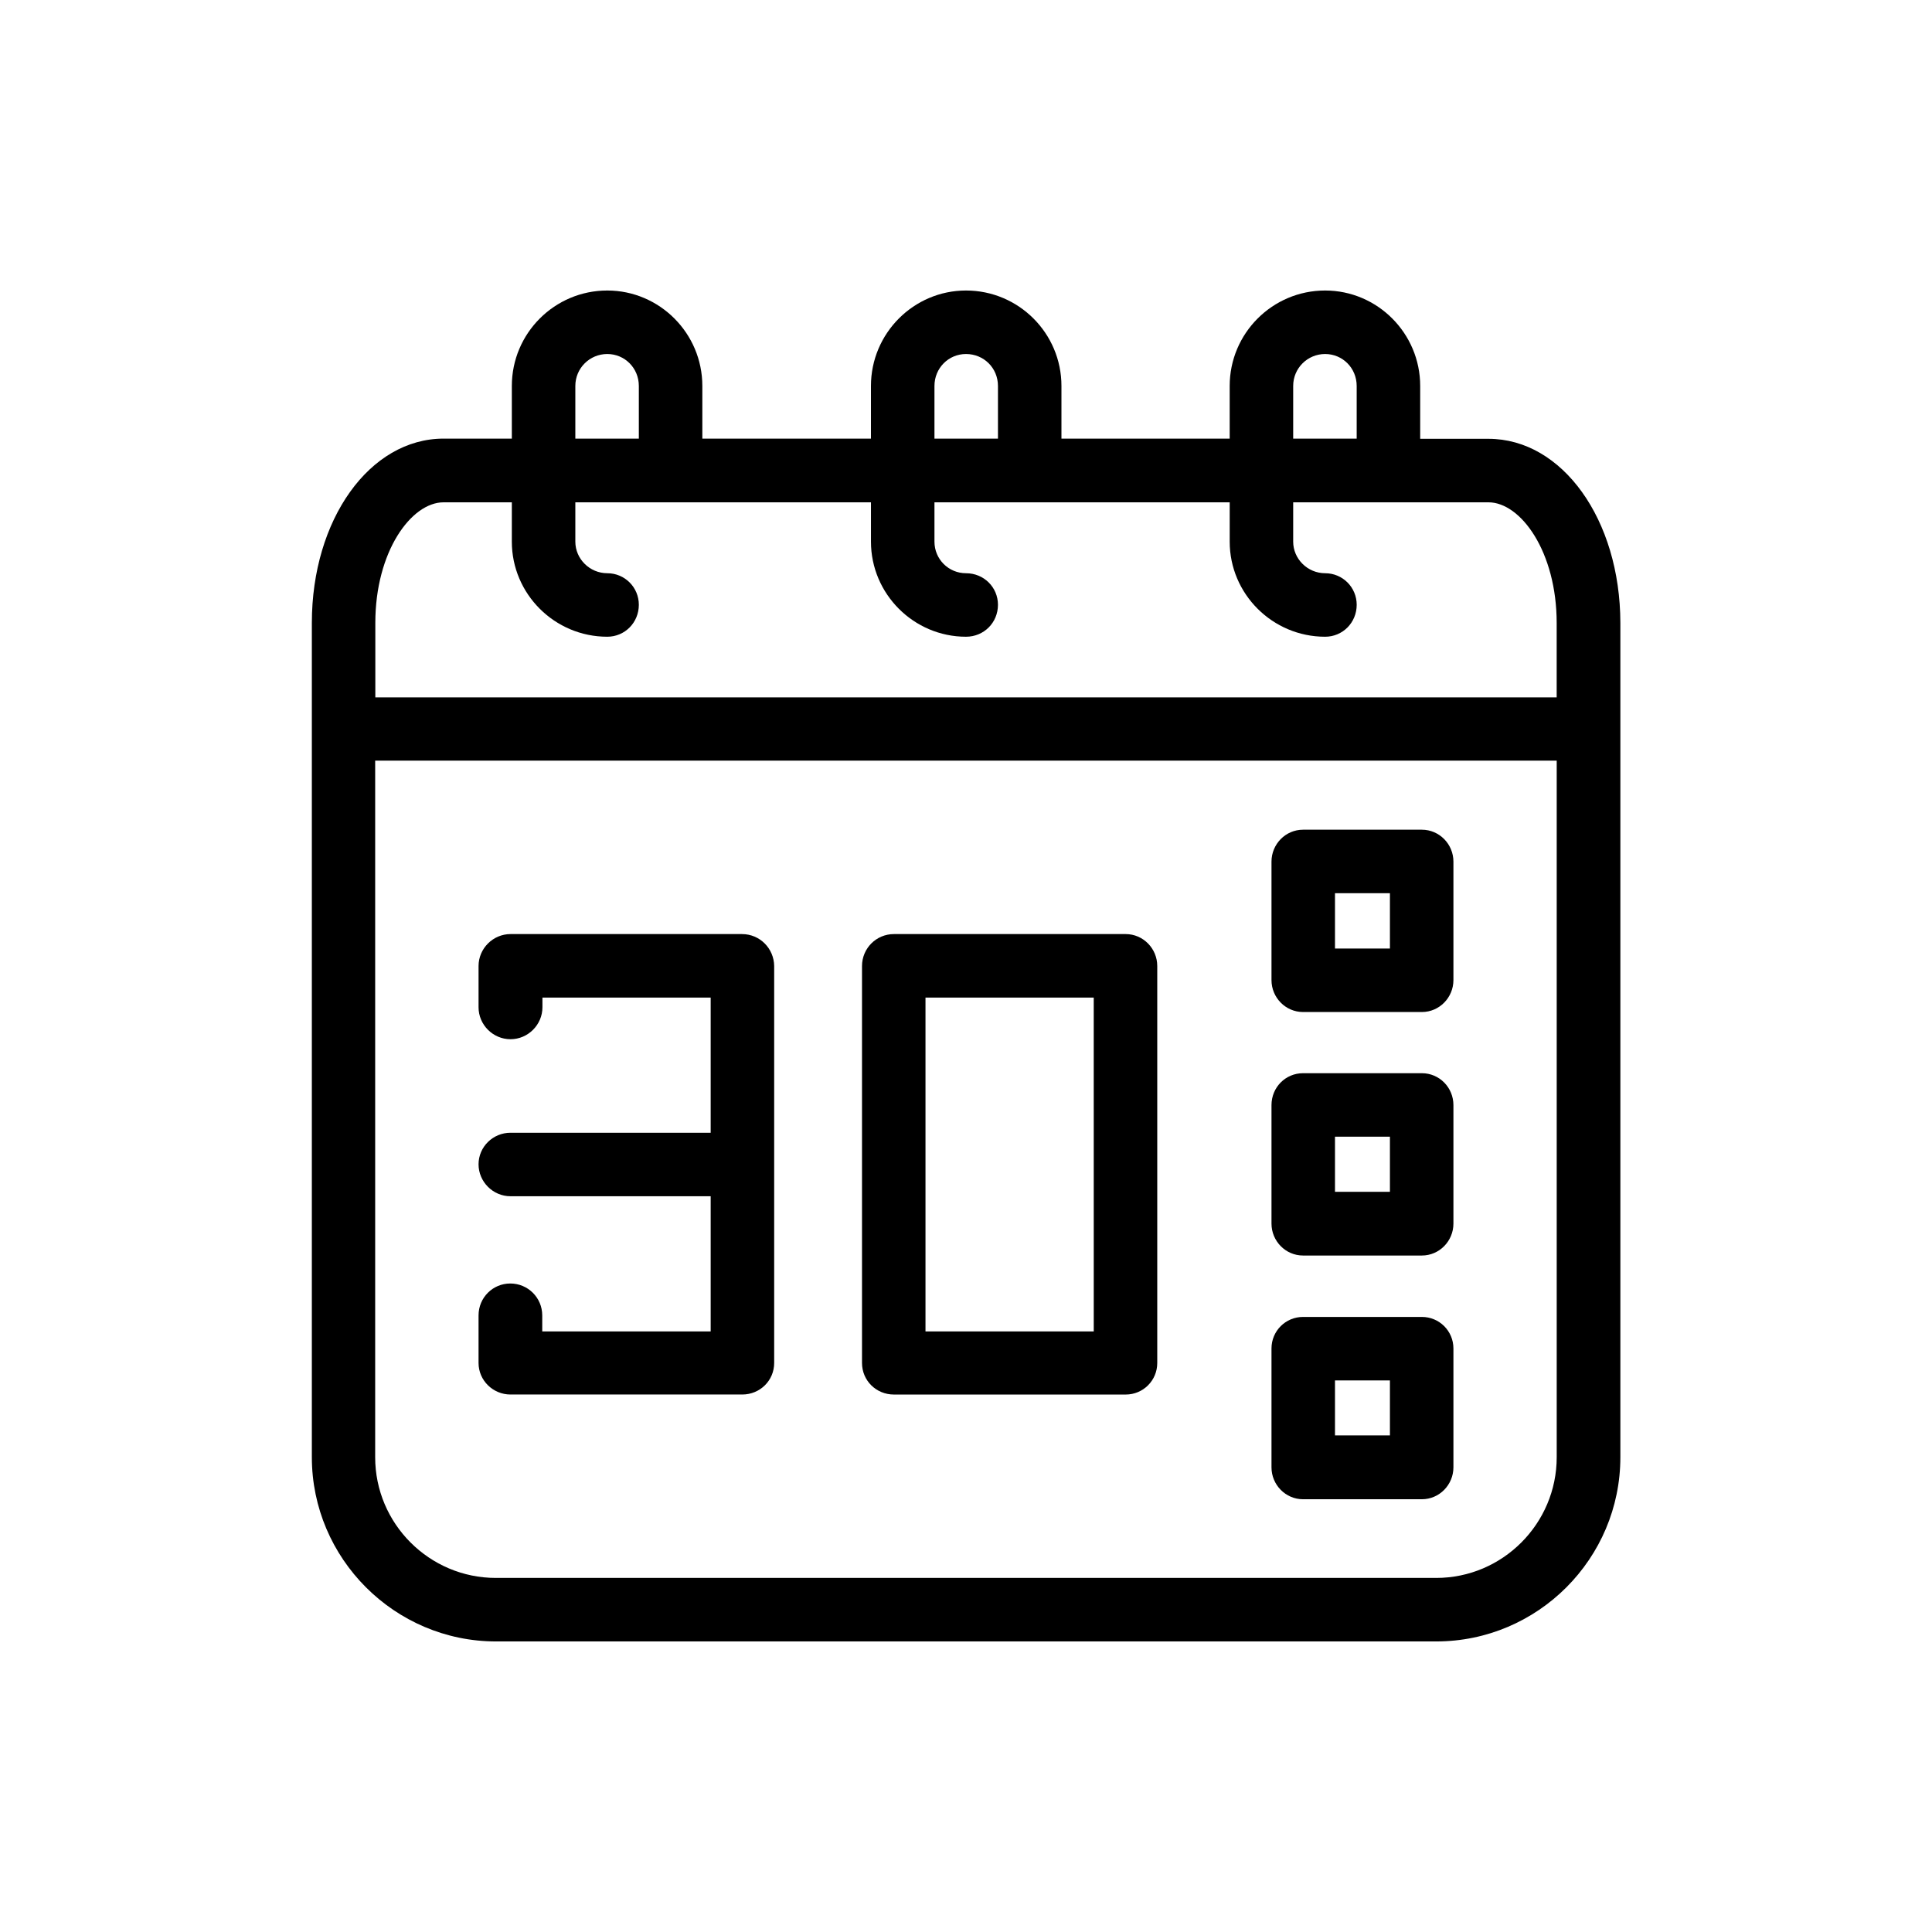 <?xml version="1.0" encoding="UTF-8"?>
<!-- Uploaded to: ICON Repo, www.svgrepo.com, Generator: ICON Repo Mixer Tools -->
<svg fill="#000000" width="800px" height="800px" version="1.1" viewBox="144 144 512 512" xmlns="http://www.w3.org/2000/svg">
 <g>
  <path d="m538.45 260.29h-18.086v-14.008c0-13.957-11.336-25.293-25.191-25.293-13.957 0-25.293 11.336-25.293 25.293v13.957h-44.586v-13.957c0-13.957-11.336-25.293-25.293-25.293-13.855 0-25.191 11.336-25.191 25.293v13.957h-44.684v-13.957c0-13.957-11.336-25.293-25.191-25.293-13.957 0-25.293 11.336-25.293 25.293v13.957h-18.086c-19.598 0-34.914 21.461-34.914 48.82v221.12c0 26.852 21.965 48.82 48.82 48.82h249.13c26.953 0 48.82-21.965 48.82-48.82v-221.12c-0.051-27.359-15.367-48.77-34.965-48.77zm-51.742-14.008c0-4.734 3.828-8.465 8.465-8.465s8.363 3.727 8.363 8.465v13.957h-16.828zm-95.066 0c0-4.734 3.727-8.465 8.363-8.465 4.734 0 8.465 3.727 8.465 8.465v13.957h-16.828zm-95.172 0c0-4.734 3.828-8.465 8.465-8.465 4.637 0 8.363 3.727 8.363 8.465v13.957h-16.828zm-34.914 30.836h18.086v10.43c0 13.855 11.336 25.191 25.293 25.191 4.637 0 8.363-3.727 8.363-8.465 0-4.637-3.727-8.363-8.363-8.363-4.637-0.004-8.465-3.781-8.465-8.367v-10.426h25.191 0.102 53.051v10.43c0 13.855 11.336 25.191 25.191 25.191 4.734 0 8.465-3.727 8.465-8.465 0-4.637-3.727-8.363-8.465-8.363-4.637 0-8.363-3.727-8.363-8.363v-10.43h78.242v10.43c0 13.855 11.336 25.191 25.293 25.191 4.637 0 8.363-3.727 8.363-8.465 0-4.637-3.727-8.363-8.363-8.363-4.641-0.004-8.469-3.781-8.469-8.367v-10.426h51.742c8.566 0 18.086 13.098 18.086 31.992v19.699l-313.07-0.004v-19.746c0-18.895 9.523-31.941 18.086-31.941zm263.04 285.05h-249.18c-17.633 0-31.992-14.359-31.992-31.992v-184.6h313.12v184.6c0 17.633-14.359 31.992-31.941 31.992z"/>
  <path d="m520.81 363.88h-31.488c-4.637 0-8.363 3.828-8.363 8.465v31.387c0 4.637 3.727 8.465 8.363 8.465h31.488c4.637 0 8.363-3.828 8.363-8.465v-31.387c0-4.637-3.731-8.465-8.363-8.465zm-8.465 31.488h-14.559v-14.66h14.559z"/>
  <path d="m520.81 493h-31.488c-4.637 0-8.363 3.727-8.363 8.363v31.488c0 4.637 3.727 8.465 8.363 8.465h31.488c4.637 0 8.363-3.828 8.363-8.465v-31.488c0-4.633-3.731-8.363-8.363-8.363zm-8.465 31.391h-14.559v-14.562h14.559z"/>
  <path d="m520.81 428.41h-31.488c-4.637 0-8.363 3.727-8.363 8.465v31.387c0 4.637 3.727 8.465 8.363 8.465h31.488c4.637 0 8.363-3.828 8.363-8.465v-31.387c0-4.688-3.731-8.465-8.363-8.465zm-8.465 31.438h-14.559v-14.609h14.559z"/>
  <path d="m442.32 391.54h-61.418c-4.734 0-8.461 3.828-8.461 8.465v105.2c0 4.637 3.727 8.363 8.465 8.363h61.414c4.637 0 8.363-3.727 8.363-8.363v-105.2c0-4.637-3.731-8.465-8.363-8.465zm-8.465 105.3h-44.59v-88.469h44.586z"/>
  <path d="m340.65 391.54h-61.363c-4.633 0-8.465 3.828-8.465 8.465v10.934c0 4.637 3.828 8.465 8.465 8.465 4.637 0 8.465-3.828 8.465-8.465v-2.57h44.586v35.82h-53.051c-4.637 0-8.465 3.727-8.465 8.363s3.828 8.465 8.465 8.465h53.051v35.82h-44.637v-4.234c0-4.734-3.828-8.465-8.465-8.465-4.633 0-8.414 3.731-8.414 8.465v12.594c0 4.637 3.828 8.363 8.465 8.363h61.414c4.734 0 8.465-3.727 8.465-8.363v-105.19c-0.051-4.637-3.777-8.465-8.516-8.465z"/>
 </g>
</svg>